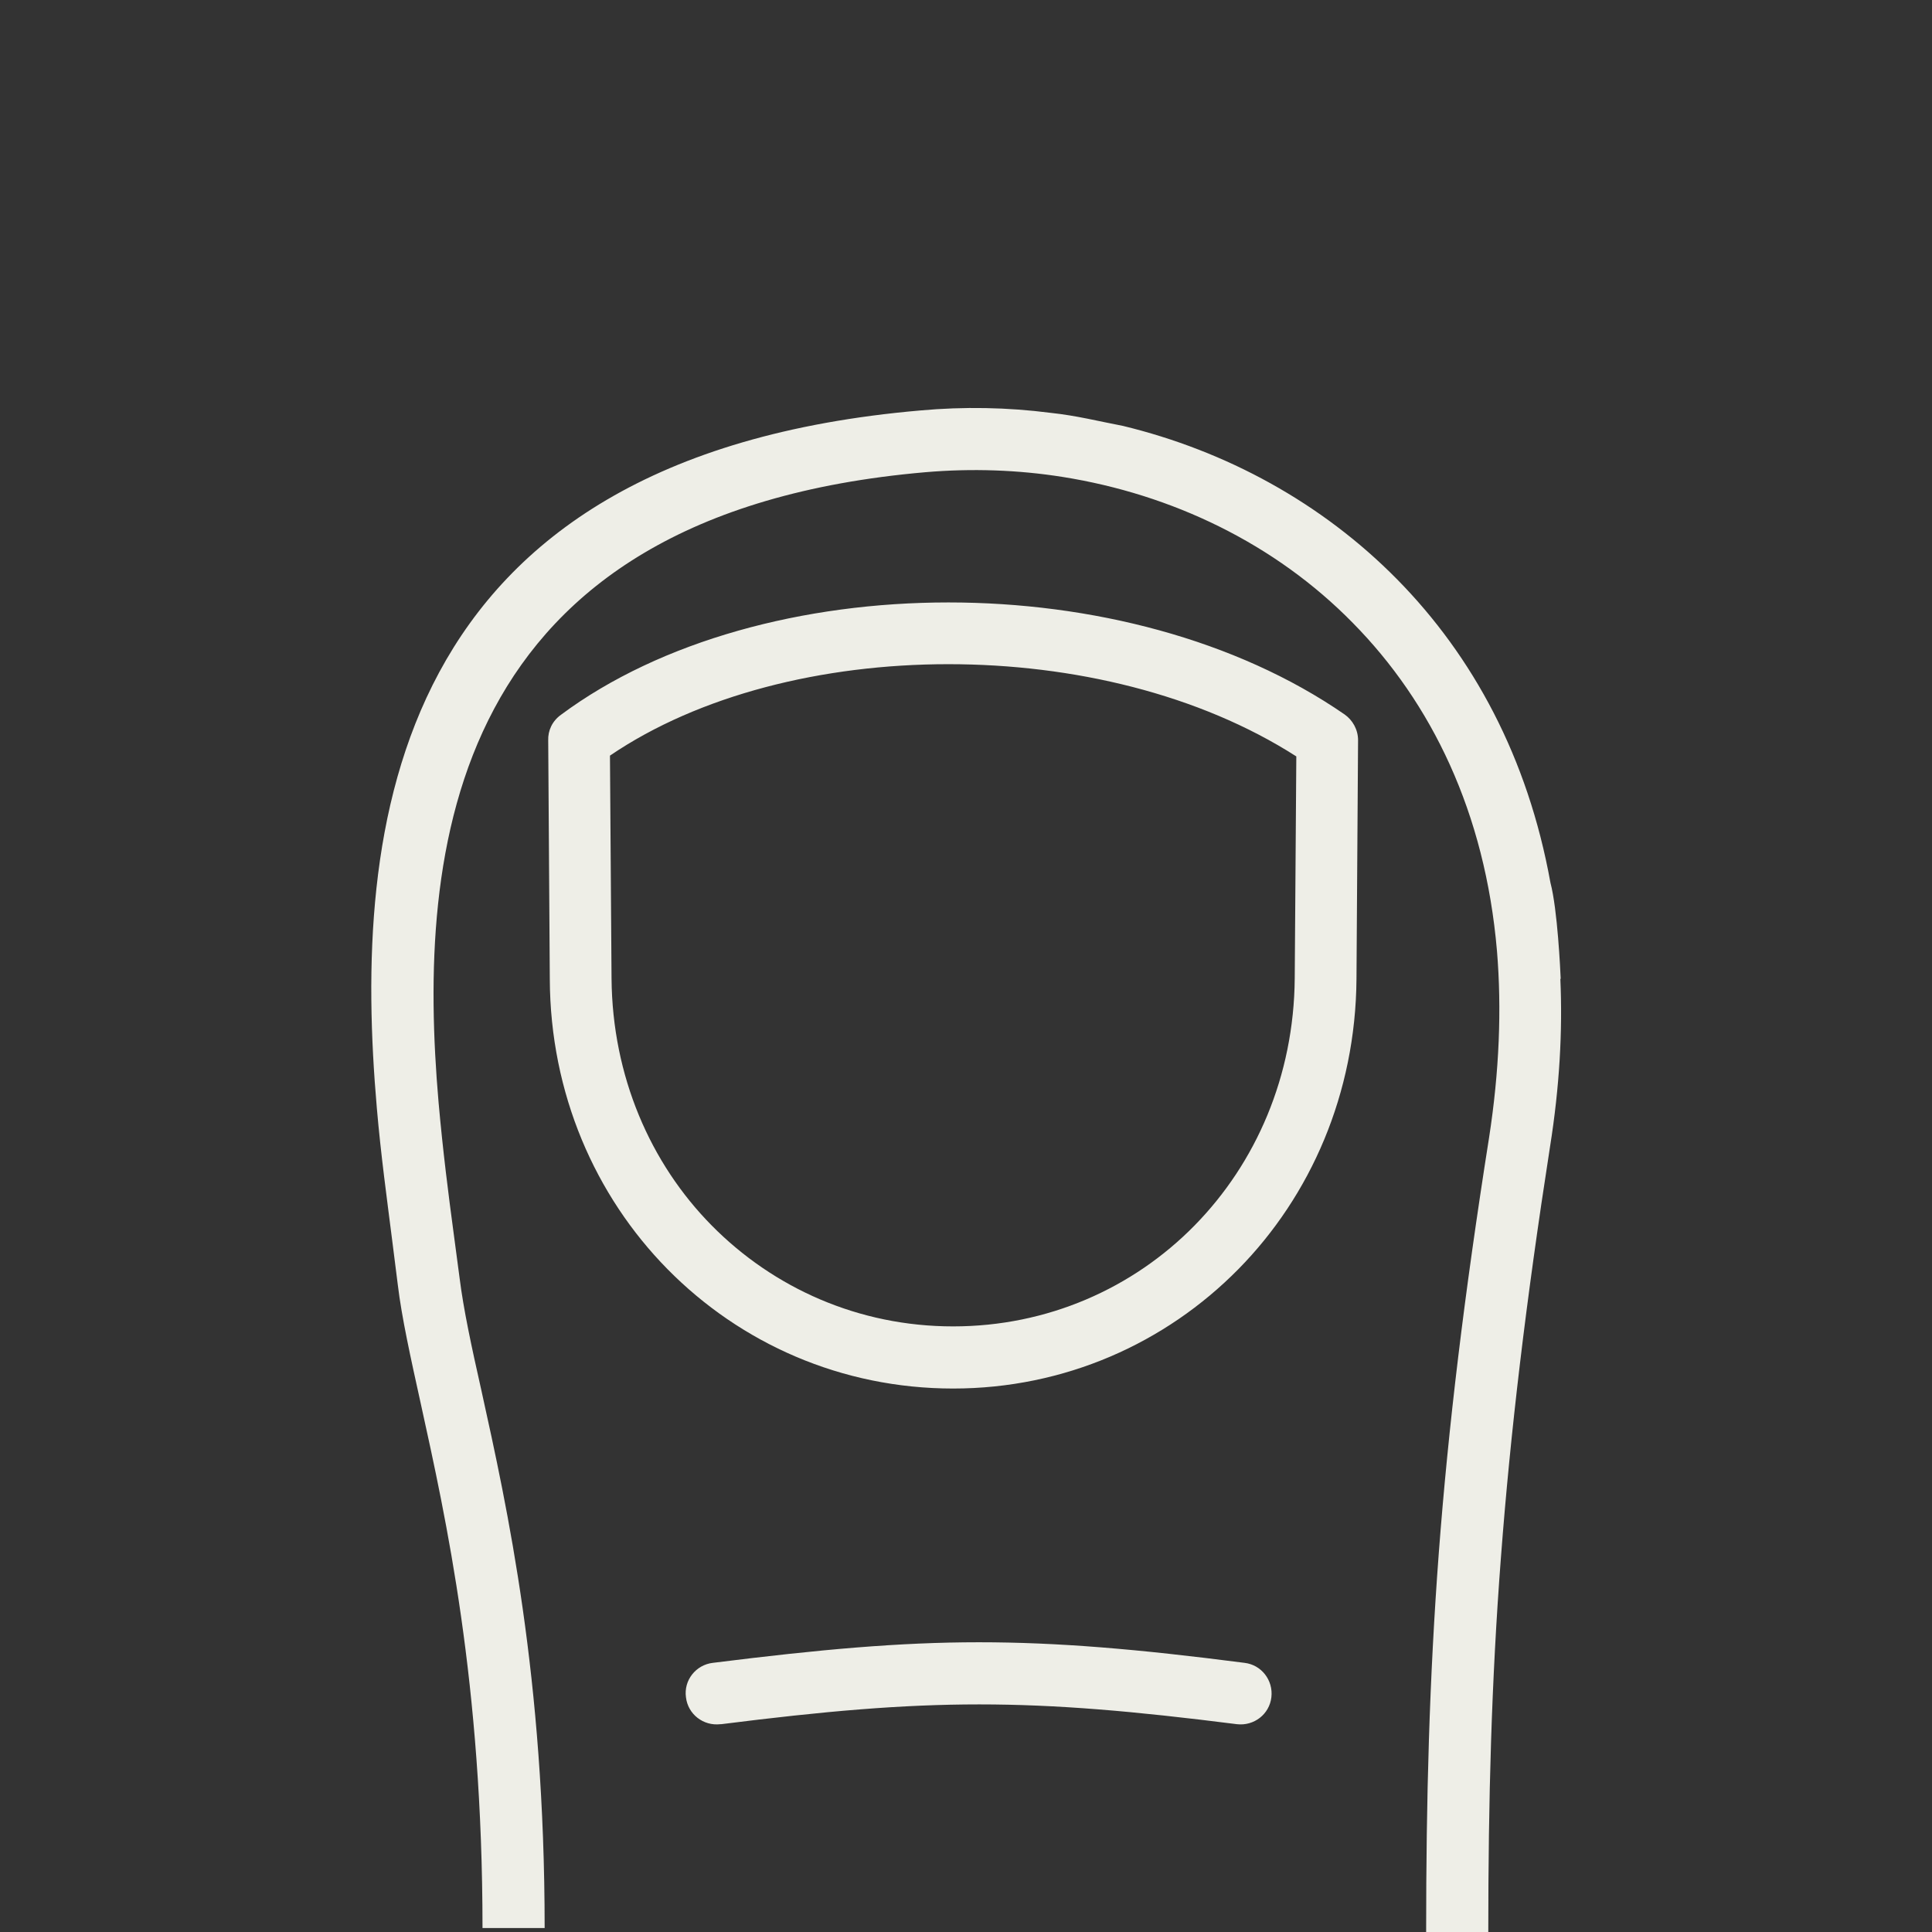 <?xml version="1.0" encoding="UTF-8"?>
<!DOCTYPE svg PUBLIC "-//W3C//DTD SVG 1.1//EN" "http://www.w3.org/Graphics/SVG/1.1/DTD/svg11.dtd">
<!-- Creator: CorelDRAW -->
<svg xmlns="http://www.w3.org/2000/svg" xml:space="preserve" width="31.75mm" height="31.75mm" version="1.1" style="shape-rendering:geometricPrecision; text-rendering:geometricPrecision; image-rendering:optimizeQuality; fill-rule:evenodd; clip-rule:evenodd"
viewBox="0 0 48.81 48.81"
 xmlns:xlink="http://www.w3.org/1999/xlink"
 xmlns:xodm="http://www.corel.com/coreldraw/odm/2003">
 <rect x="0" y="0" width="48.81" height="48.81" fill="#333333" stroke="none"/>
 <defs>
  <style type="text/css">
   <![CDATA[
    .fil1 {fill:none;fill-rule:nonzero}
    .fil0 {fill:#EEEEE7;fill-rule:nonzero}
   ]]>
  </style>
 </defs>
 <g id="Layer_x0020_1">
  <path class="fil0" d="M39.42 24.72c0.06,1.33 -0.02,2.74 -0.26,4.25 -0.61,3.92 -1,7.21 -1.24,10.37 -0.24,3.13 -0.32,6.13 -0.32,9.48l-1.57 0c0,-3.37 0.08,-6.4 0.32,-9.59 0.24,-3.17 0.64,-6.5 1.27,-10.49 0.26,-1.68 0.32,-3.25 0.2,-4.71 -0.3,-3.51 -1.66,-6.28 -3.64,-8.29 -1.97,-2.01 -4.57,-3.25 -7.33,-3.69 -1.13,-0.18 -2.3,-0.22 -3.47,-0.12 -12.1,1.05 -12.85,9.57 -12.3,15.92 0.11,1.24 0.25,2.33 0.38,3.3l0.15 1.13c0.1,0.8 0.3,1.73 0.55,2.84 0.66,2.99 1.6,7.24 1.6,13.59l-1.57 0c0,-6.2 -0.92,-10.34 -1.56,-13.25 -0.26,-1.18 -0.48,-2.17 -0.58,-3l-0.14 -1.11c-0.13,-1.03 -0.29,-2.19 -0.39,-3.36 -0.61,-7.03 0.24,-16.45 13.73,-17.62 1.1,-0.1 2.2,-0.08 3.29,0.06 0.66,0.07 1.2,0.21 1.83,0.33 2.6,0.63 5.02,1.94 6.93,3.88 1.91,1.94 3.3,4.5 3.87,7.66 0.18,0.68 0.25,2.22 0.26,2.44zm-21.22 18.84c-0.43,0.05 -0.82,-0.25 -0.87,-0.68 -0.06,-0.43 0.25,-0.82 0.68,-0.87 2.71,-0.34 4.72,-0.52 6.72,-0.52 1.99,0 4,0.17 6.71,0.52 0.43,0.05 0.73,0.44 0.68,0.87 -0.05,0.43 -0.44,0.73 -0.87,0.68 -2.6,-0.33 -4.55,-0.5 -6.51,-0.5 -1.96,0 -3.91,0.17 -6.52,0.5zm-2.79 -24.47l0.04 5.63c0.02,2.47 0.98,4.67 2.53,6.24 1.56,1.58 3.71,2.55 6.1,2.55 2.38,0 4.54,-0.96 6.1,-2.55 1.55,-1.58 2.51,-3.77 2.53,-6.24l0.04 -5.61c-2.45,-1.57 -5.64,-2.33 -8.79,-2.33 -3.18,0 -6.3,0.78 -8.55,2.31l0 0zm-1.52 5.63l-0.04 -6.01c-0.01,-0.25 0.1,-0.49 0.32,-0.65 2.53,-1.88 6.14,-2.84 9.79,-2.84 3.6,0 7.26,0.93 10.01,2.83 0.2,0.14 0.34,0.38 0.34,0.65l-0.04 6.03c-0.02,2.9 -1.16,5.48 -2.98,7.33 -1.85,1.88 -4.4,3.02 -7.21,3.02 -2.82,0 -5.37,-1.14 -7.22,-3.02 -1.82,-1.85 -2.96,-4.43 -2.97,-7.33l0 0z"/>
  <rect class="fil1" width="48.81" height="48.81"/>
 </g>
</svg>
